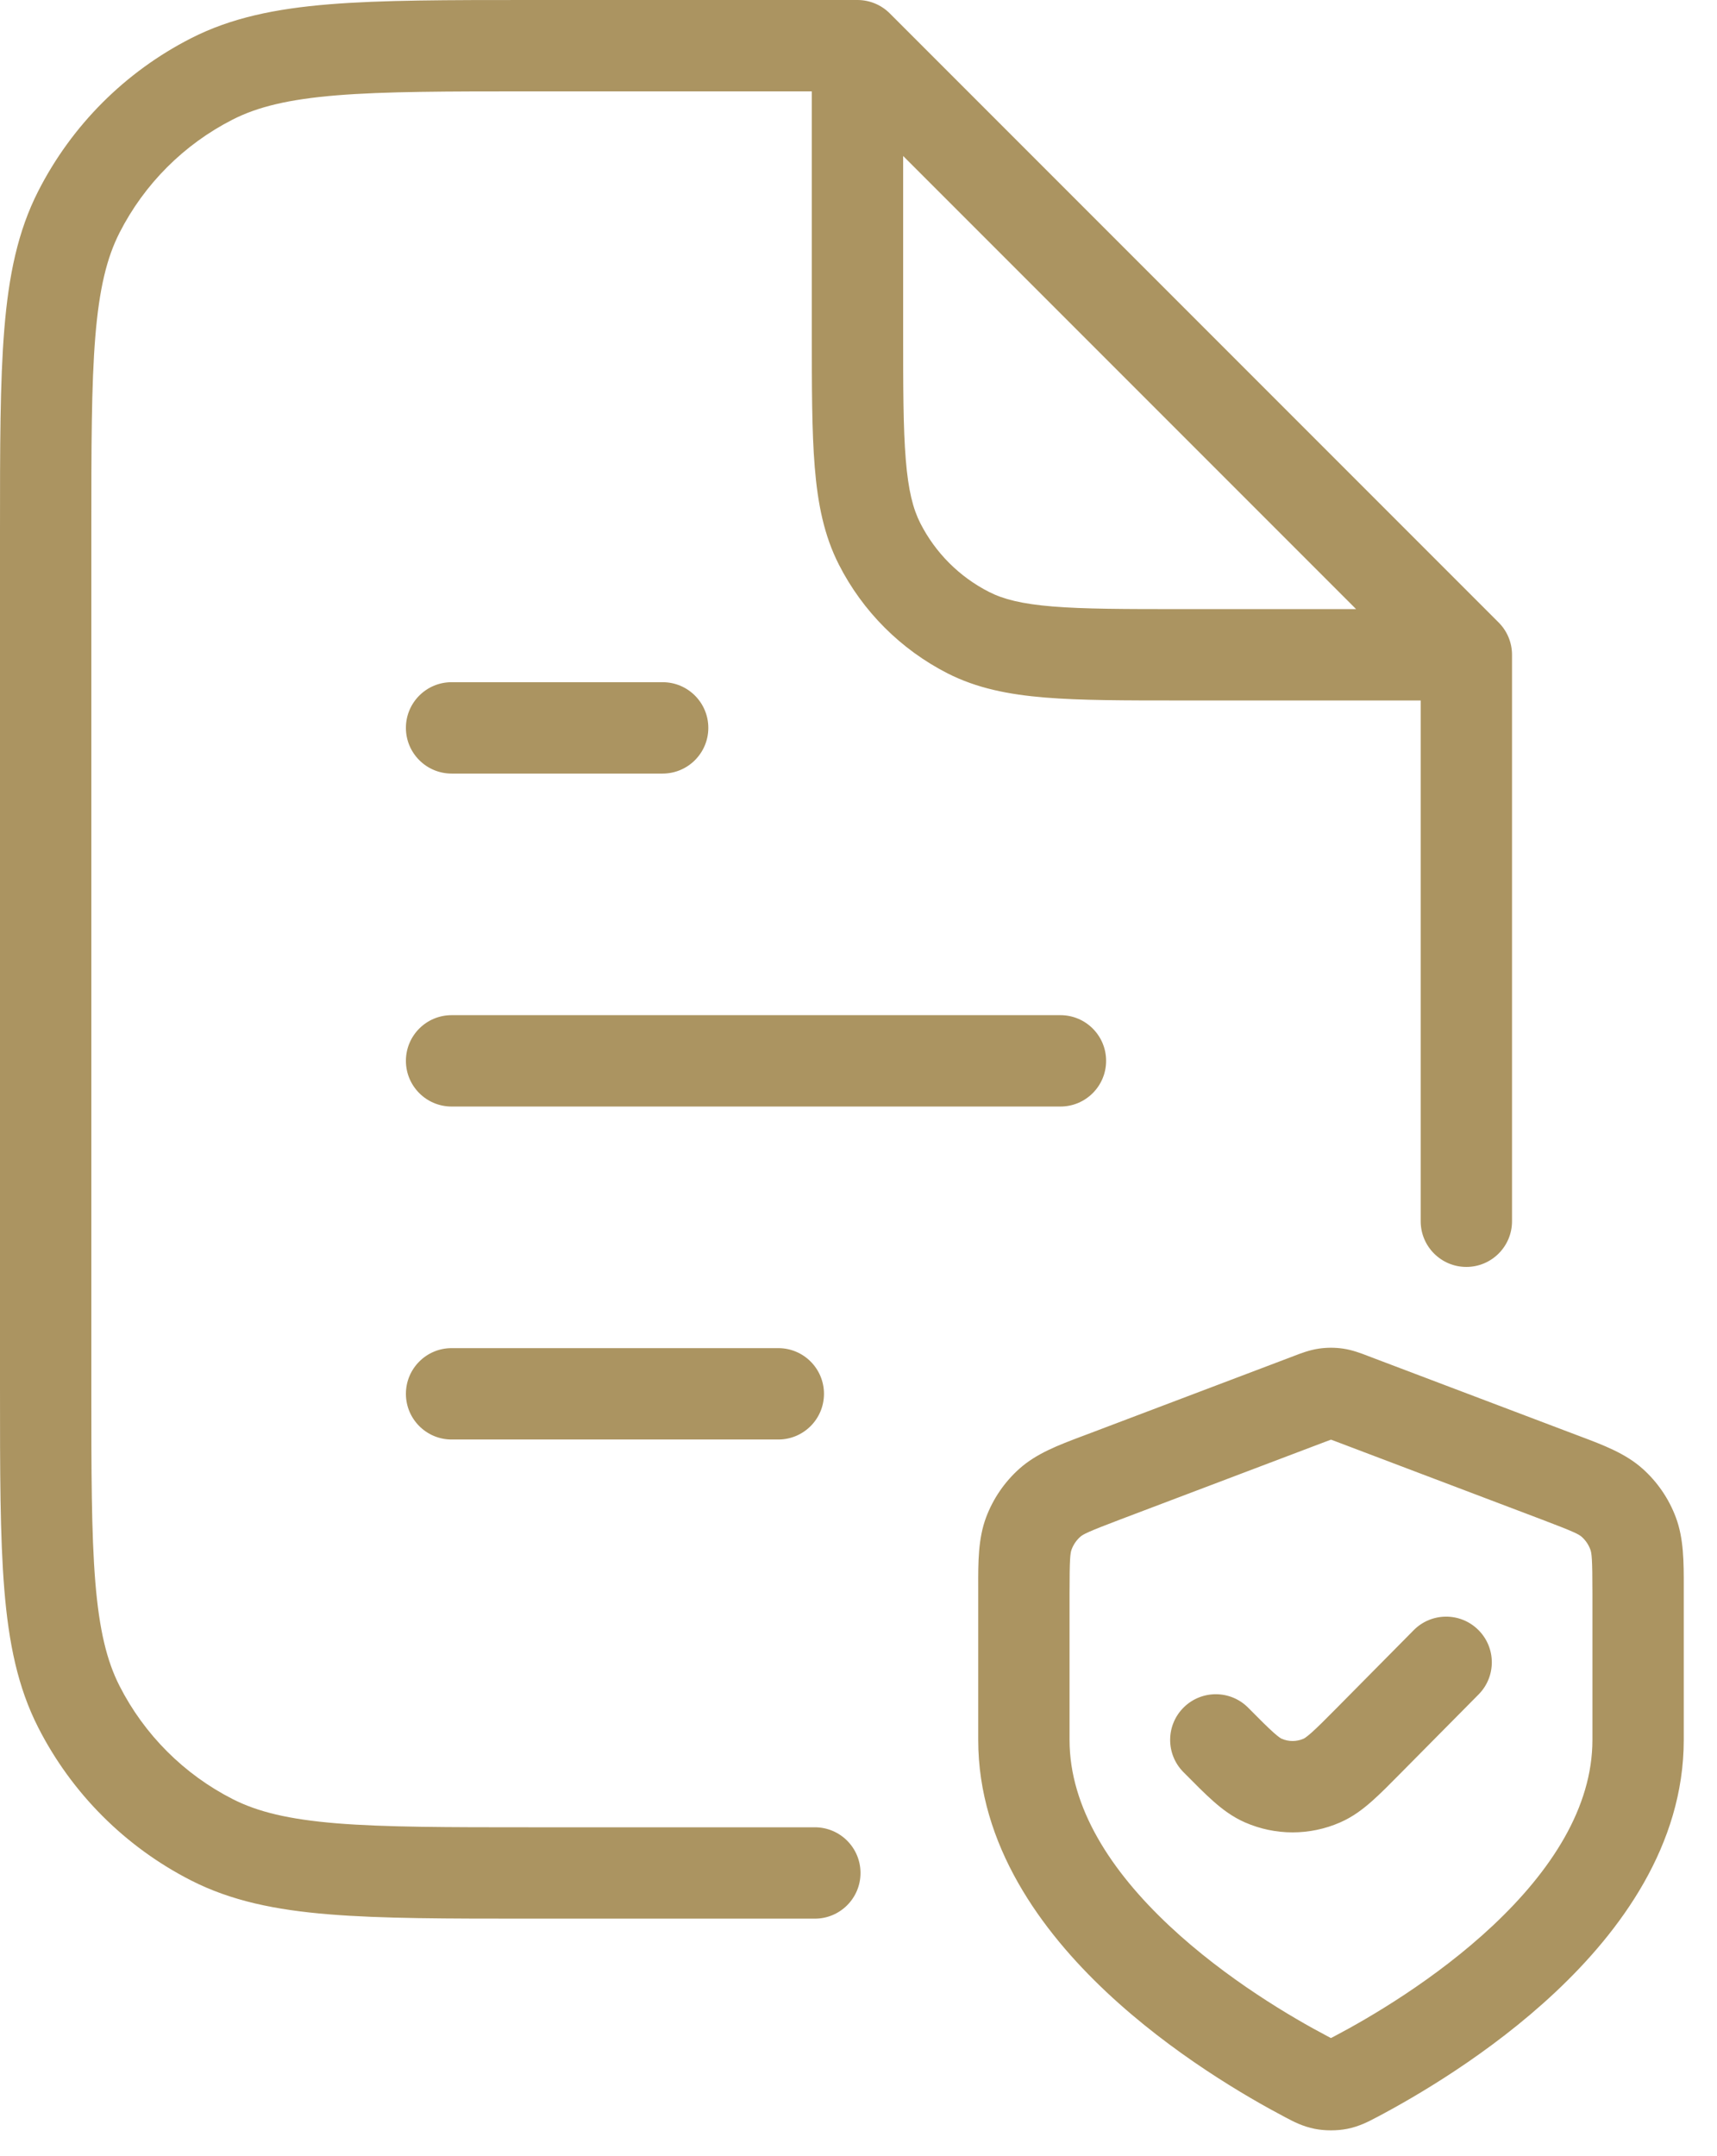 <svg width="47" height="59" viewBox="0 0 47 59" fill="none" xmlns="http://www.w3.org/2000/svg">
<path fill-rule="evenodd" clip-rule="evenodd" d="M14.527 1.22547e-07L23.472 3.60966e-07C23.804 3.60966e-07 24.122 0.132 24.356 0.366L41.023 17.033C41.257 17.267 41.389 17.585 41.389 17.917V33.417C41.389 34.107 40.829 34.667 40.139 34.667C39.449 34.667 38.889 34.107 38.889 33.417V19.167H32.307C30.797 19.167 29.588 19.167 28.61 19.087C27.607 19.005 26.738 18.832 25.938 18.425C24.658 17.772 23.616 16.731 22.964 15.451C22.556 14.651 22.384 13.782 22.302 12.778C22.222 11.801 22.222 10.592 22.222 9.082V2.5H14.583C12.229 2.5 10.539 2.501 9.212 2.609C7.9 2.717 7.053 2.923 6.368 3.272C5.035 3.951 3.951 5.035 3.272 6.368C2.923 7.053 2.717 7.899 2.609 9.212C2.501 10.539 2.5 12.229 2.5 14.583V37.917C2.5 40.271 2.501 41.961 2.609 43.288C2.717 44.6 2.923 45.447 3.272 46.132C3.951 47.465 5.035 48.549 6.368 49.228C7.053 49.577 7.9 49.783 9.212 49.891C10.539 49.999 12.229 50 14.583 50H22.305C22.996 50 23.555 50.56 23.555 51.25C23.555 51.94 22.996 52.5 22.305 52.5H14.527C12.241 52.5 10.449 52.5 9.008 52.382C7.541 52.263 6.329 52.014 5.233 51.456C3.429 50.537 1.963 49.071 1.045 47.267C0.486 46.17 0.238 44.959 0.118 43.492C-1.37091e-05 42.051 -7.50682e-06 40.259 1.22574e-07 37.973V14.527C-7.50682e-06 12.241 -1.37091e-05 10.449 0.118 9.008C0.238 7.541 0.486 6.329 1.045 5.233C1.963 3.429 3.429 1.963 5.233 1.045C6.329 0.486 7.541 0.238 9.008 0.118C10.449 -1.35899e-05 12.241 -7.50685e-06 14.527 1.22547e-07ZM24.722 4.268L37.121 16.667H32.361C30.785 16.667 29.678 16.666 28.814 16.595C27.965 16.526 27.462 16.395 27.073 16.197C26.263 15.785 25.604 15.126 25.192 14.316C24.994 13.927 24.863 13.424 24.794 12.575C24.723 11.711 24.722 10.604 24.722 9.028V4.268ZM11.111 19.917C11.111 19.226 11.671 18.667 12.361 18.667H18.139C18.829 18.667 19.389 19.226 19.389 19.917C19.389 20.607 18.829 21.167 18.139 21.167H12.361C11.671 21.167 11.111 20.607 11.111 19.917ZM11.111 29.028C11.111 28.337 11.671 27.778 12.361 27.778H29.028C29.718 27.778 30.278 28.337 30.278 29.028C30.278 29.718 29.718 30.278 29.028 30.278H12.361C11.671 30.278 11.111 29.718 11.111 29.028ZM36.102 36.902C36.322 36.87 36.545 36.87 36.764 36.902C37.018 36.939 37.254 37.029 37.42 37.093C37.436 37.099 37.452 37.105 37.466 37.111L43.101 39.245C43.15 39.263 43.199 39.282 43.247 39.3C43.885 39.54 44.491 39.768 44.959 40.185C45.367 40.548 45.68 41.005 45.872 41.516C46.092 42.1 46.091 42.748 46.09 43.437C46.09 43.489 46.09 43.541 46.09 43.594V47.609C46.09 50.492 44.353 52.843 42.577 54.51C40.776 56.202 38.731 57.383 37.689 57.932C37.676 57.939 37.662 57.946 37.648 57.953C37.469 58.048 37.21 58.186 36.875 58.252C36.599 58.306 36.267 58.306 35.992 58.252C35.656 58.186 35.397 58.048 35.218 57.953C35.204 57.946 35.19 57.939 35.177 57.932C34.135 57.383 32.091 56.202 30.289 54.51C28.513 52.843 26.777 50.492 26.777 47.609V43.594C26.777 43.541 26.777 43.489 26.777 43.437C26.775 42.748 26.774 42.1 26.994 41.516C27.187 41.005 27.5 40.548 27.908 40.185C28.376 39.768 28.982 39.54 29.619 39.3C29.668 39.282 29.717 39.263 29.766 39.245L35.4 37.111C35.415 37.105 35.43 37.099 35.446 37.093C35.613 37.029 35.848 36.939 36.102 36.902ZM11.111 38.139C11.111 37.449 11.671 36.889 12.361 36.889H21.305C21.996 36.889 22.555 37.449 22.555 38.139C22.555 38.829 21.996 39.389 21.305 39.389H12.361C11.671 39.389 11.111 38.829 11.111 38.139ZM36.433 39.393C36.429 39.394 36.425 39.396 36.421 39.398C36.384 39.411 36.342 39.427 36.286 39.448L30.651 41.583C29.769 41.917 29.646 41.985 29.57 42.052C29.466 42.145 29.384 42.263 29.334 42.397C29.296 42.497 29.277 42.644 29.277 43.594V47.609C29.277 49.461 30.409 51.194 32.001 52.688C33.567 54.158 35.388 55.218 36.341 55.719C36.37 55.734 36.394 55.747 36.415 55.758C36.422 55.761 36.428 55.764 36.433 55.767C36.459 55.754 36.488 55.739 36.525 55.719C37.478 55.218 39.3 54.158 40.866 52.688C42.457 51.194 43.59 49.461 43.59 47.609V43.594C43.59 42.644 43.57 42.497 43.532 42.397C43.482 42.263 43.401 42.145 43.296 42.052C43.221 41.985 43.097 41.917 42.215 41.583L36.581 39.448C36.525 39.427 36.482 39.411 36.446 39.398C36.441 39.396 36.437 39.394 36.433 39.393ZM40.465 44.598C40.956 45.083 40.96 45.875 40.474 46.365L38.346 48.514C38.052 48.812 37.79 49.077 37.557 49.283C37.309 49.503 37.03 49.716 36.684 49.867C35.854 50.23 34.911 50.23 34.081 49.867C33.735 49.716 33.456 49.503 33.208 49.283C32.975 49.077 32.713 48.812 32.418 48.514L32.392 48.488C31.907 47.998 31.911 47.206 32.401 46.721C32.892 46.235 33.684 46.239 34.169 46.73C34.497 47.061 34.702 47.266 34.866 47.412C35.021 47.55 35.076 47.574 35.082 47.576C35.273 47.66 35.491 47.66 35.683 47.576C35.689 47.574 35.743 47.55 35.899 47.412C36.063 47.266 36.268 47.061 36.596 46.73L38.697 44.607C39.183 44.116 39.974 44.112 40.465 44.598Z" fill="#AB9461"/>
</svg>
